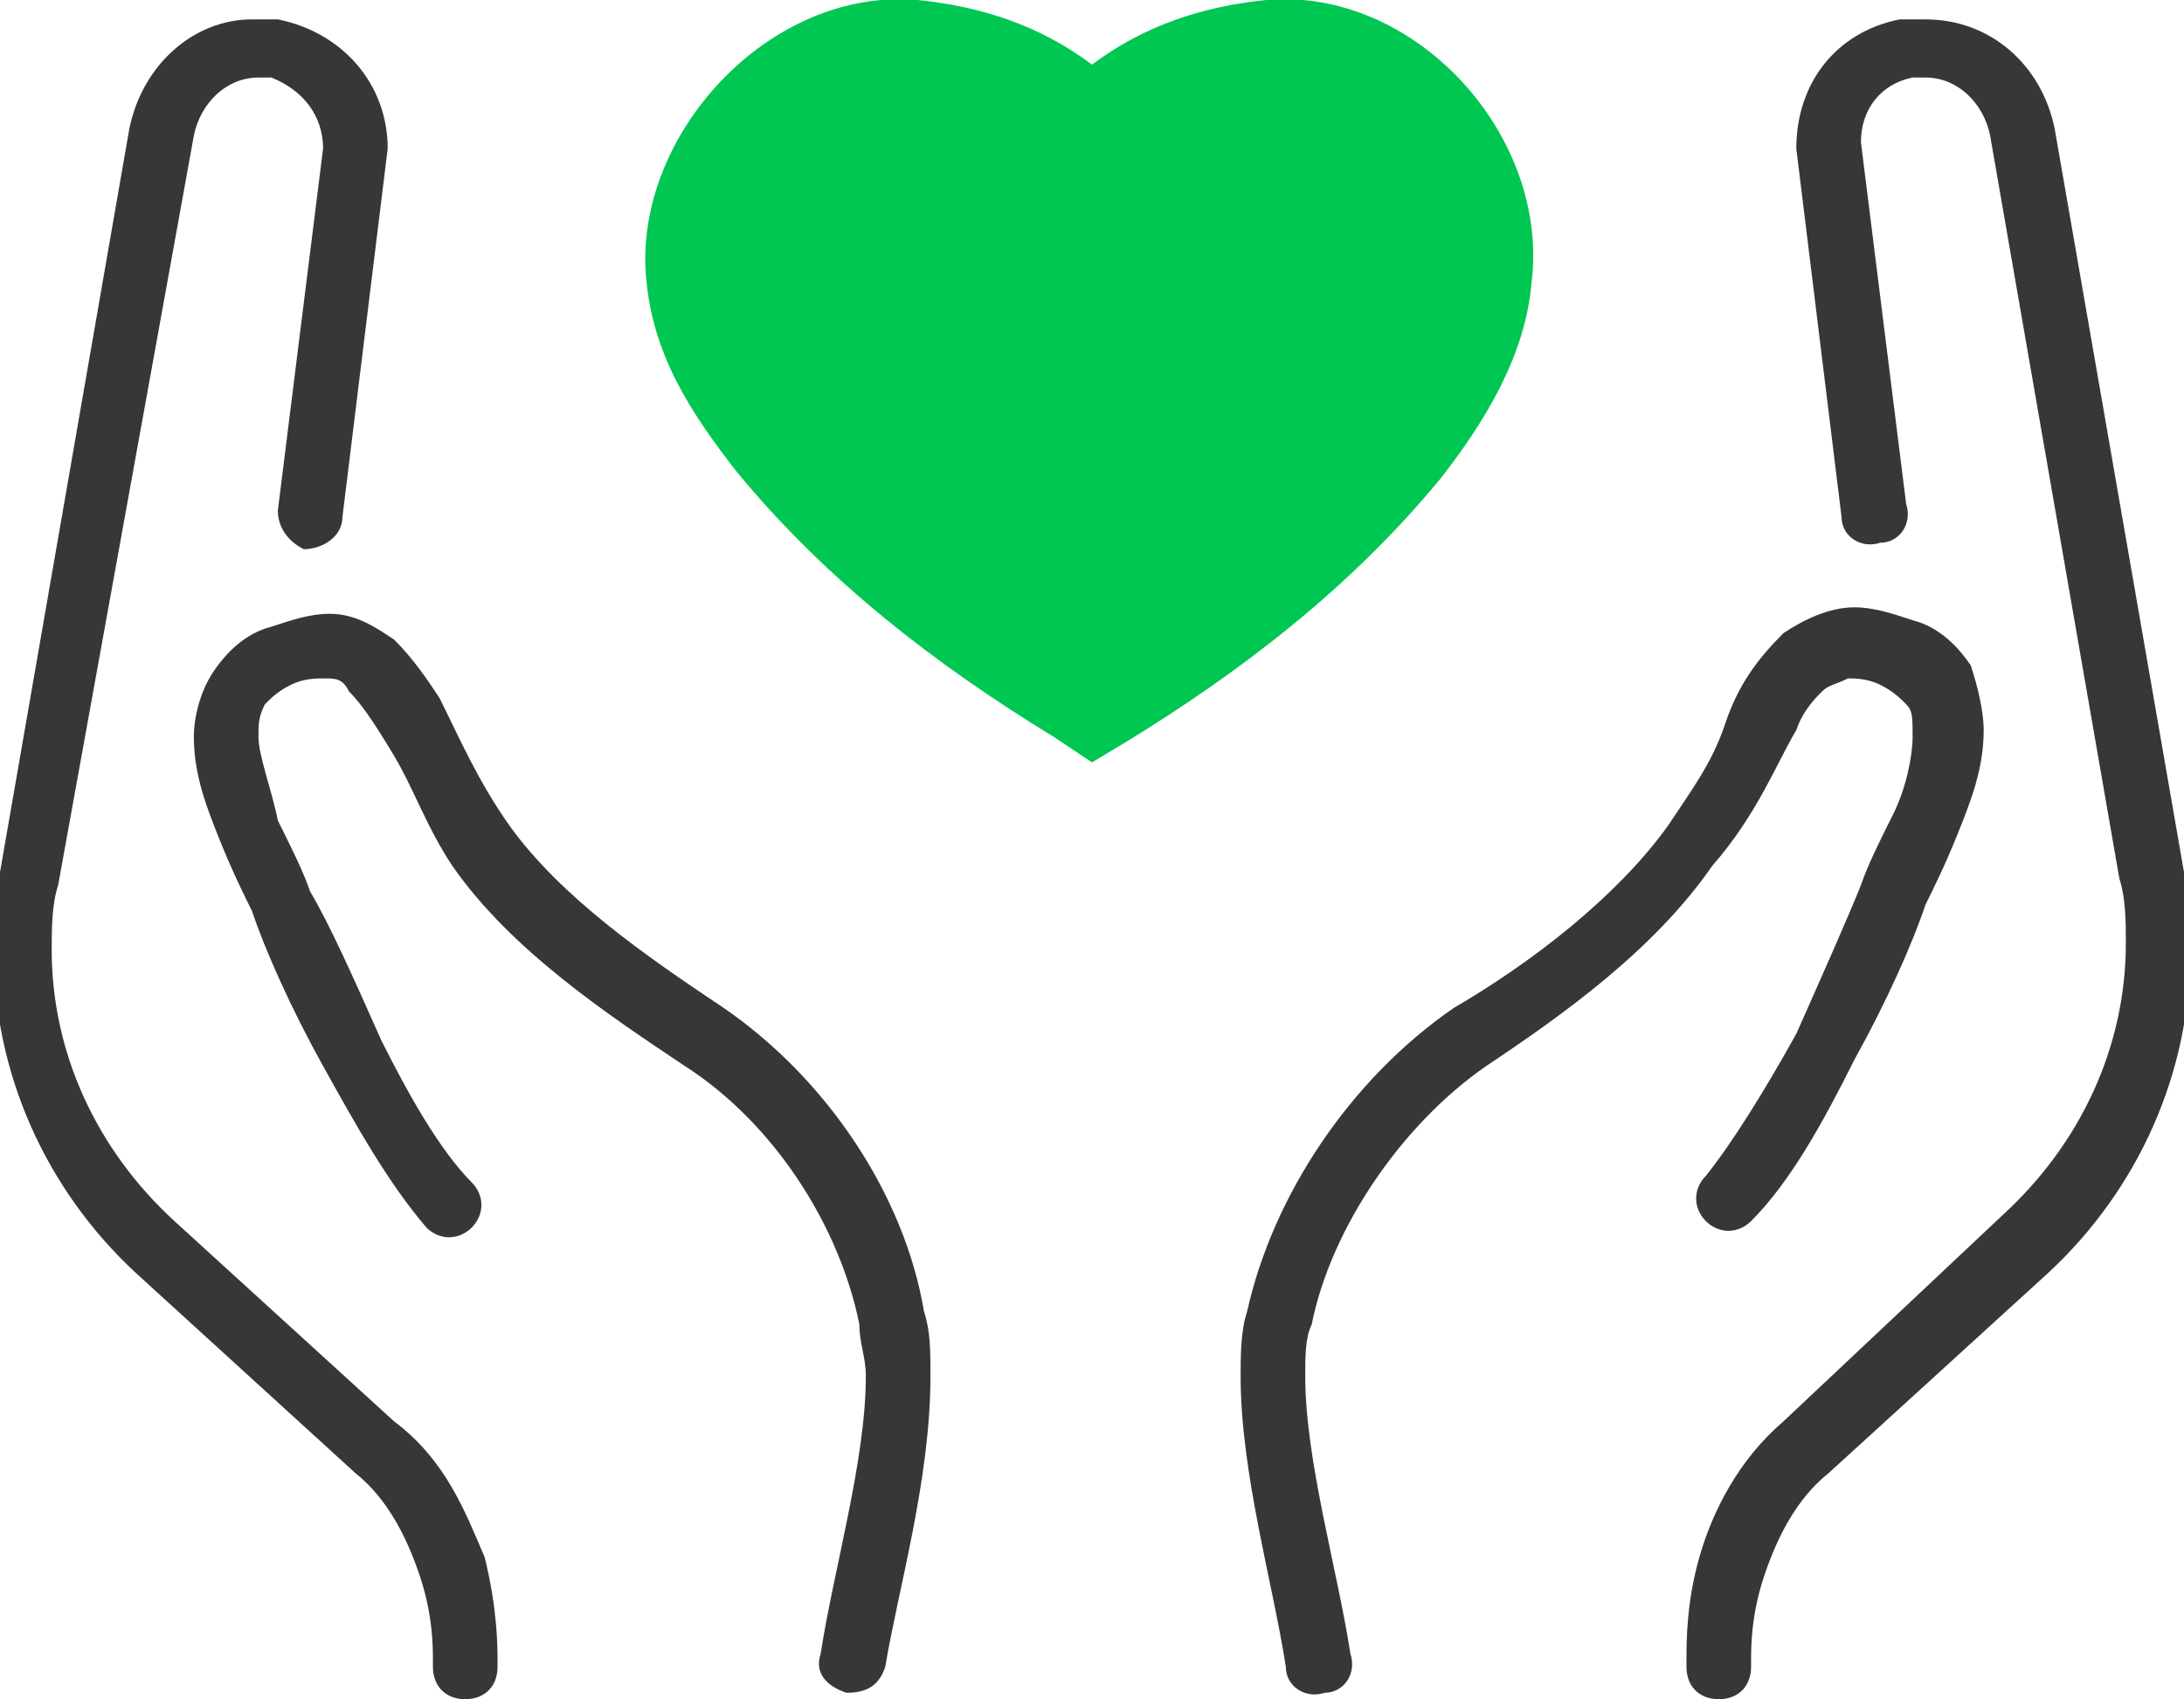 <svg xmlns="http://www.w3.org/2000/svg" viewBox="0 0 33.8 26.3"><rect x="-3.1" y="-7.3" fill="none" width="40" height="40"/><path fill="#00C752" d="M16.9 11.8l.5-.3c1.8-1.1 3.5-2.4 4.9-4.1.7-.9 1.3-1.9 1.4-3C24 2.1 21.9-.2 19.6 0c-1 .1-1.9.4-2.7 1-.8-.6-1.7-.9-2.7-1-2.3-.2-4.4 2.1-4.2 4.3.1 1.2.7 2.1 1.4 3 1.4 1.7 3.1 3 4.9 4.1l.6.4z"/><g fill="#363738"><path d="M27.8 11.3c.1-.3.3-.5.4-.6s.2-.1.4-.2c.1 0 .3 0 .5.1s.3.2.4.3.1.2.1.5-.1.8-.3 1.2c-.2.4-.4.8-.5 1.1-.2.5-.6 1.4-1 2.3-.5.9-1 1.7-1.4 2.2-.2.2-.2.5 0 .7s.5.2.7 0c.6-.6 1.1-1.5 1.6-2.5.5-.9.9-1.8 1.1-2.4.1-.2.3-.6.5-1.1s.4-1 .4-1.6c0-.3-.1-.7-.2-1-.2-.3-.5-.6-.9-.7-.3-.1-.6-.2-.9-.2-.4 0-.8.2-1.1.4-.4.4-.7.8-.9 1.4s-.5 1-.9 1.6c-.8 1.1-2.1 2.1-3.3 2.8-1.6 1.1-2.8 2.9-3.2 4.7-.1.3-.1.7-.1 1 0 1.5.5 3.2.7 4.5 0 .3.3.5.6.4.3 0 .5-.3.4-.6-.2-1.3-.7-3-.7-4.3 0-.3 0-.6.1-.8.3-1.5 1.4-3.1 2.7-4 1.2-.8 2.6-1.8 3.5-3.1.7-.8 1-1.6 1.3-2.1z"/><path d="M33.8 13.5L31.8 2c-.2-1-1-1.7-2-1.7h-.4c-1 .2-1.6 1-1.6 2l.7 5.7c0 .3.3.5.6.4.3 0 .5-.3.4-.6l-.7-5.6c0-.5.3-.9.8-1h.2c.5 0 .9.4 1 .9l2 11.5c.1.3.1.7.1 1 0 1.6-.7 3.1-1.9 4.2L27.6 22c-.7.6-1.1 1.4-1.3 2.1-.2.7-.2 1.3-.2 1.6v.1c0 .3.2.5.5.5s.5-.2.5-.5v-.1c0-.2 0-.7.2-1.3.2-.6.5-1.2 1-1.6l3.4-3.1c1.4-1.3 2.2-3.1 2.2-5 0-.4 0-.8-.1-1.2zm-22.6 2.1c-1.2-.8-2.5-1.7-3.3-2.8-.5-.7-.8-1.4-1.1-2-.2-.3-.4-.6-.7-.9-.3-.2-.6-.4-1-.4-.3 0-.6.1-.9.2-.4.1-.7.4-.9.7s-.3.7-.3 1c0 .6.2 1.1.4 1.6s.4.9.5 1.1c.2.6.6 1.5 1.1 2.4s1 1.8 1.6 2.5c.2.2.5.2.7 0s.2-.5 0-.7c-.5-.5-1-1.4-1.4-2.2-.4-.9-.8-1.8-1.1-2.3-.1-.3-.3-.7-.5-1.1-.1-.5-.3-1-.3-1.3 0-.2 0-.3.1-.5.1-.1.2-.2.4-.3.2-.1.4-.1.5-.1.2 0 .3 0 .4.2.2.2.4.5.7 1s.5 1.1.9 1.7c.9 1.3 2.4 2.3 3.6 3.1 1.4.9 2.4 2.5 2.7 4 0 .3.1.5.1.8 0 1.3-.5 3-.7 4.3-.1.3.1.5.4.6.3 0 .5-.1.6-.4.2-1.2.7-2.9.7-4.5 0-.4 0-.7-.1-1-.3-1.8-1.5-3.6-3.1-4.7z"/><path d="M6.1 22l-3.4-3.1C1.5 17.8.8 16.3.8 14.7c0-.3 0-.7.1-1L3 2.1c.1-.5.5-.9 1-.9h.2c.5.2.8.6.8 1.1l-.7 5.6c0 .3.2.5.4.6.3 0 .6-.2.6-.5L6 2.3c0-1-.7-1.8-1.7-2h-.4C3 .3 2.2 1 2 2L0 13.5c-.1.4-.1.8-.1 1.2 0 1.9.8 3.7 2.2 5l3.4 3.1c.5.4.8 1 1 1.6s.2 1.1.2 1.3v.1c0 .3.2.5.5.5s.5-.2.5-.5v-.1c0-.2 0-.8-.2-1.6-.3-.7-.6-1.5-1.4-2.1z"/></g></svg>